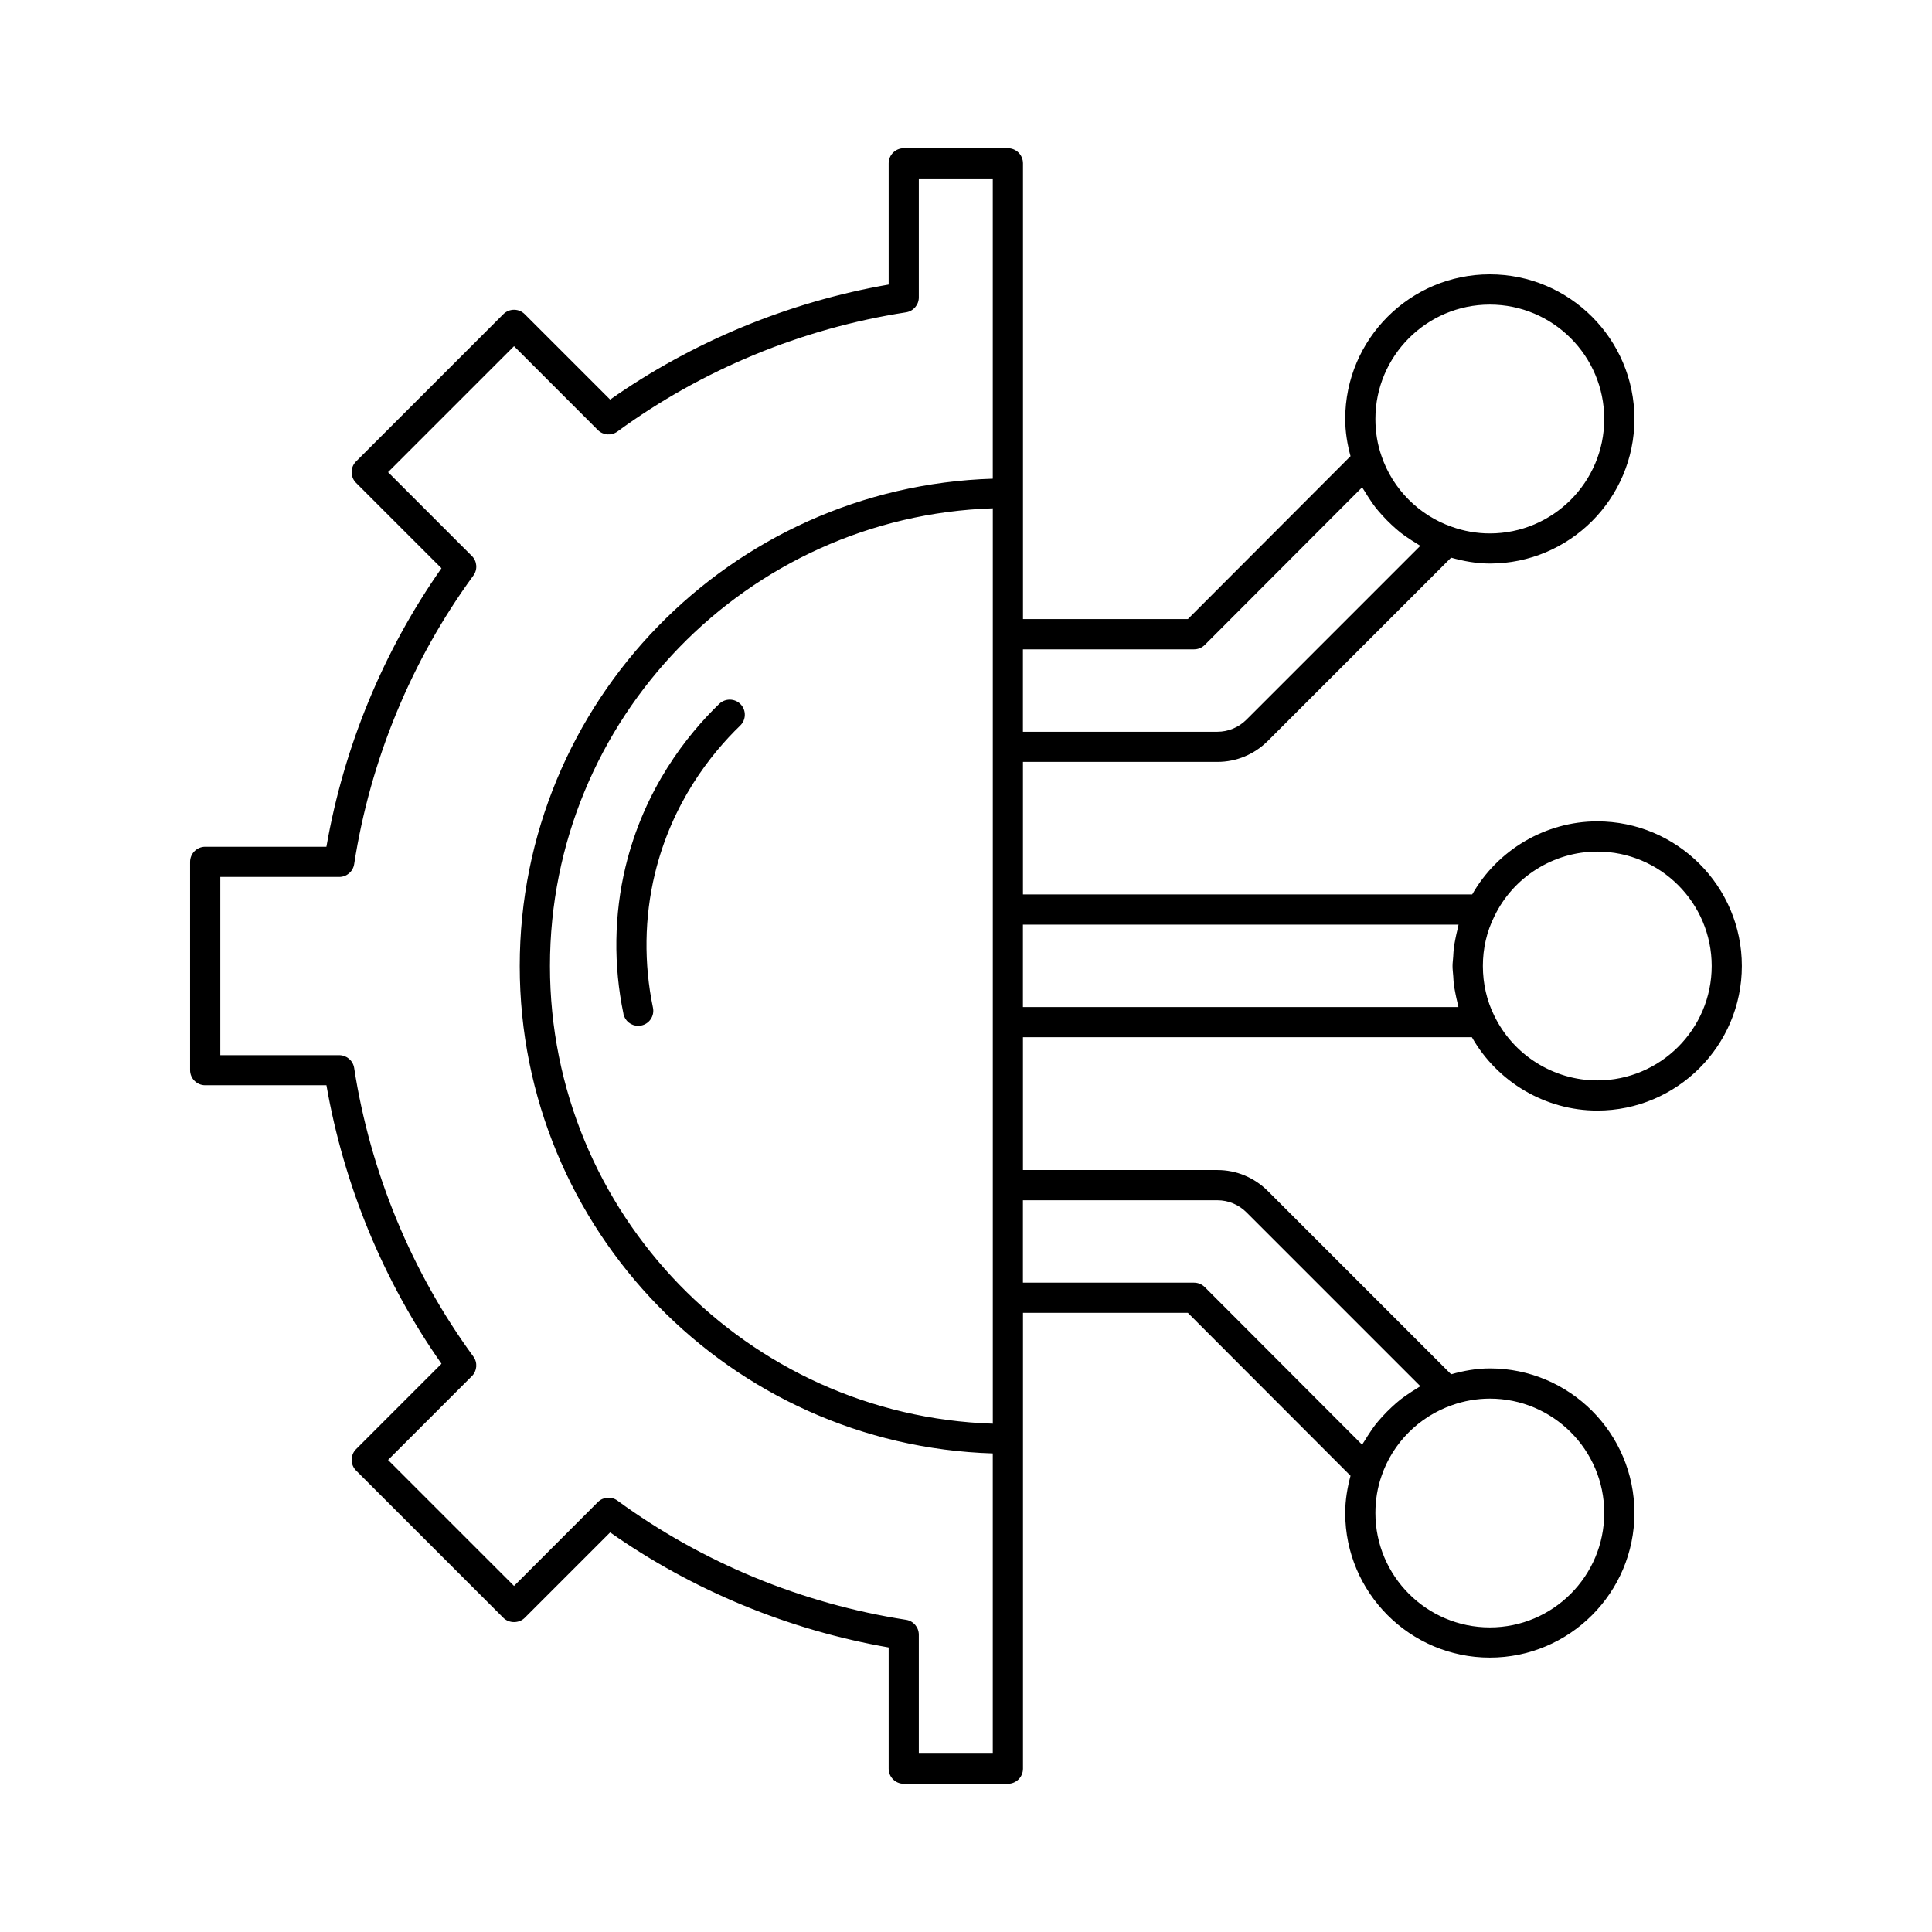 <svg xmlns="http://www.w3.org/2000/svg" id="Layer_1" viewBox="0 0 64 64">
  <path d="m6.798,35.95h4.016c.577,3.315,1.888,6.488,3.811,9.226l-2.83,2.83c-.195.195-.195.512,0,.707l4.88,4.88c.188.188.52.188.707,0l2.83-2.83c2.737,1.923,5.911,3.233,9.226,3.811v4.016c0,.276.224.5.5.5h3.45c.276,0,.5-.224.5-.5v-15.1h5.462l5.388,5.397c-.106.396-.176.806-.176,1.233,0,2.641,2.149,4.79,4.79,4.79s4.79-2.149,4.79-4.79-2.148-4.79-4.79-4.79c-.434,0-.868.078-1.282.195l-6.069-6.069c-.449-.449-1.044-.697-1.674-.697h-6.44v-4.4h14.871c.842,1.482,2.433,2.43,4.153,2.43,2.641,0,4.79-2.149,4.79-4.79s-2.149-4.79-4.79-4.79c-1.717,0-3.304.947-4.143,2.42h-14.881v-4.39h6.44c.63,0,1.225-.248,1.674-.697l6.069-6.069c.415.118.848.195,1.282.195,2.641,0,4.79-2.148,4.79-4.79s-2.148-4.79-4.79-4.79-4.79,2.149-4.79,4.79c0,.428.069.838.176,1.233l-5.388,5.397h-5.462V5.41c0-.276-.224-.5-.5-.5h-3.45c-.276,0-.5.224-.5.5v4.016c-3.315.577-6.489,1.888-9.226,3.811l-2.83-2.83c-.094-.094-.221-.146-.354-.146s-.26.053-.354.146l-4.88,4.88c-.195.195-.195.512,0,.707l2.83,2.83c-1.923,2.738-3.234,5.911-3.811,9.226h-4.016c-.276,0-.5.224-.5.5v6.9c0,.276.224.5.5.5Zm26.09-14.94v26.152c-8.134-.265-14.67-6.964-14.67-15.162s6.536-14.897,14.67-15.162v4.171Zm20.254,29.11c0,2.09-1.7,3.79-3.79,3.79s-3.79-1.7-3.79-3.79c0-.43.068-.842.204-1.229.367-1.084,1.235-1.958,2.327-2.34.397-.144.833-.22,1.26-.22,2.089,0,3.79,1.7,3.79,3.79Zm-12.814-10.36c.363,0,.707.144.967.404l5.756,5.756c-.046.025-.086.058-.131.084-.102.06-.202.125-.299.193-.076.053-.153.105-.226.162-.105.082-.203.171-.3.261-.1.092-.194.188-.286.288-.086.094-.171.188-.249.289-.062.08-.118.164-.175.249-.059.086-.115.174-.168.263-.03.051-.067.097-.095.149l-5.212-5.221c-.094-.094-.221-.147-.354-.147h-5.67v-2.73h6.44Zm12.584-11.55c2.09,0,3.79,1.7,3.79,3.79s-1.7,3.79-3.79,3.79c-1.445,0-2.783-.839-3.413-2.144-.247-.494-.377-1.063-.377-1.646s.127-1.136.38-1.644c.625-1.304,1.963-2.146,3.409-2.146Zm-4.596,2.42c-.018.058-.024.119-.039.177-.023.09-.043.181-.061.273-.022.111-.043.221-.057.334-.011.091-.014.184-.02.277-.006.103-.022.204-.022.309,0,.117.016.23.024.345.006.078.007.156.016.234.014.118.037.233.059.348.018.091.037.181.06.271.014.053.02.109.036.162h-14.426v-2.73h14.429Zm1.036-20.54c2.089,0,3.79,1.7,3.79,3.79s-1.7,3.79-3.79,3.79c-.429,0-.864-.076-1.265-.222-1.086-.379-1.954-1.253-2.323-2.343-.134-.383-.202-.795-.202-1.225,0-2.09,1.7-3.79,3.79-3.79Zm-9.795,11.42c.133,0,.26-.053.354-.147l5.212-5.221c.029.054.067.102.098.155.05.085.103.167.158.249.06.088.118.176.183.26.075.097.158.188.24.279.093.103.19.201.291.295.098.091.196.18.301.263.072.056.147.107.222.159.099.069.199.134.303.195.045.026.085.059.13.084l-5.756,5.756c-.26.26-.604.404-.967.404h-6.44v-2.73h5.67ZM7.298,29.05h3.94c.247,0,.457-.18.494-.423.534-3.454,1.9-6.76,3.949-9.561.146-.199.125-.475-.05-.649l-2.776-2.776,4.173-4.173,2.776,2.777c.174.174.449.196.649.05,2.801-2.049,6.107-3.415,9.561-3.949.244-.038.423-.248.423-.494v-3.94h2.45v9.945c-8.684.267-15.67,7.397-15.67,16.145s6.986,15.877,15.67,16.145v9.945h-2.45v-3.94c0-.247-.18-.457-.423-.494-3.454-.534-6.76-1.9-9.561-3.949-.2-.146-.475-.124-.649.05l-2.776,2.777-4.173-4.173,2.776-2.776c.174-.174.196-.45.05-.649-2.049-2.801-3.415-6.107-3.949-9.561-.038-.244-.248-.423-.494-.423h-3.94v-5.9Z" style="stroke-width:0"/>
  <path d="m20.651,33.584c.049.236.257.398.489.398.034,0,.068-.003.103-.011.271-.056.444-.321.387-.591-.305-1.462-.284-2.993.062-4.426.567-2.354,1.851-3.974,2.829-4.919.198-.192.204-.508.012-.707-.191-.197-.508-.203-.707-.012-1.073,1.037-2.483,2.816-3.106,5.403-.379,1.576-.403,3.258-.067,4.864Z" style="stroke-width:0"/>
</svg>
